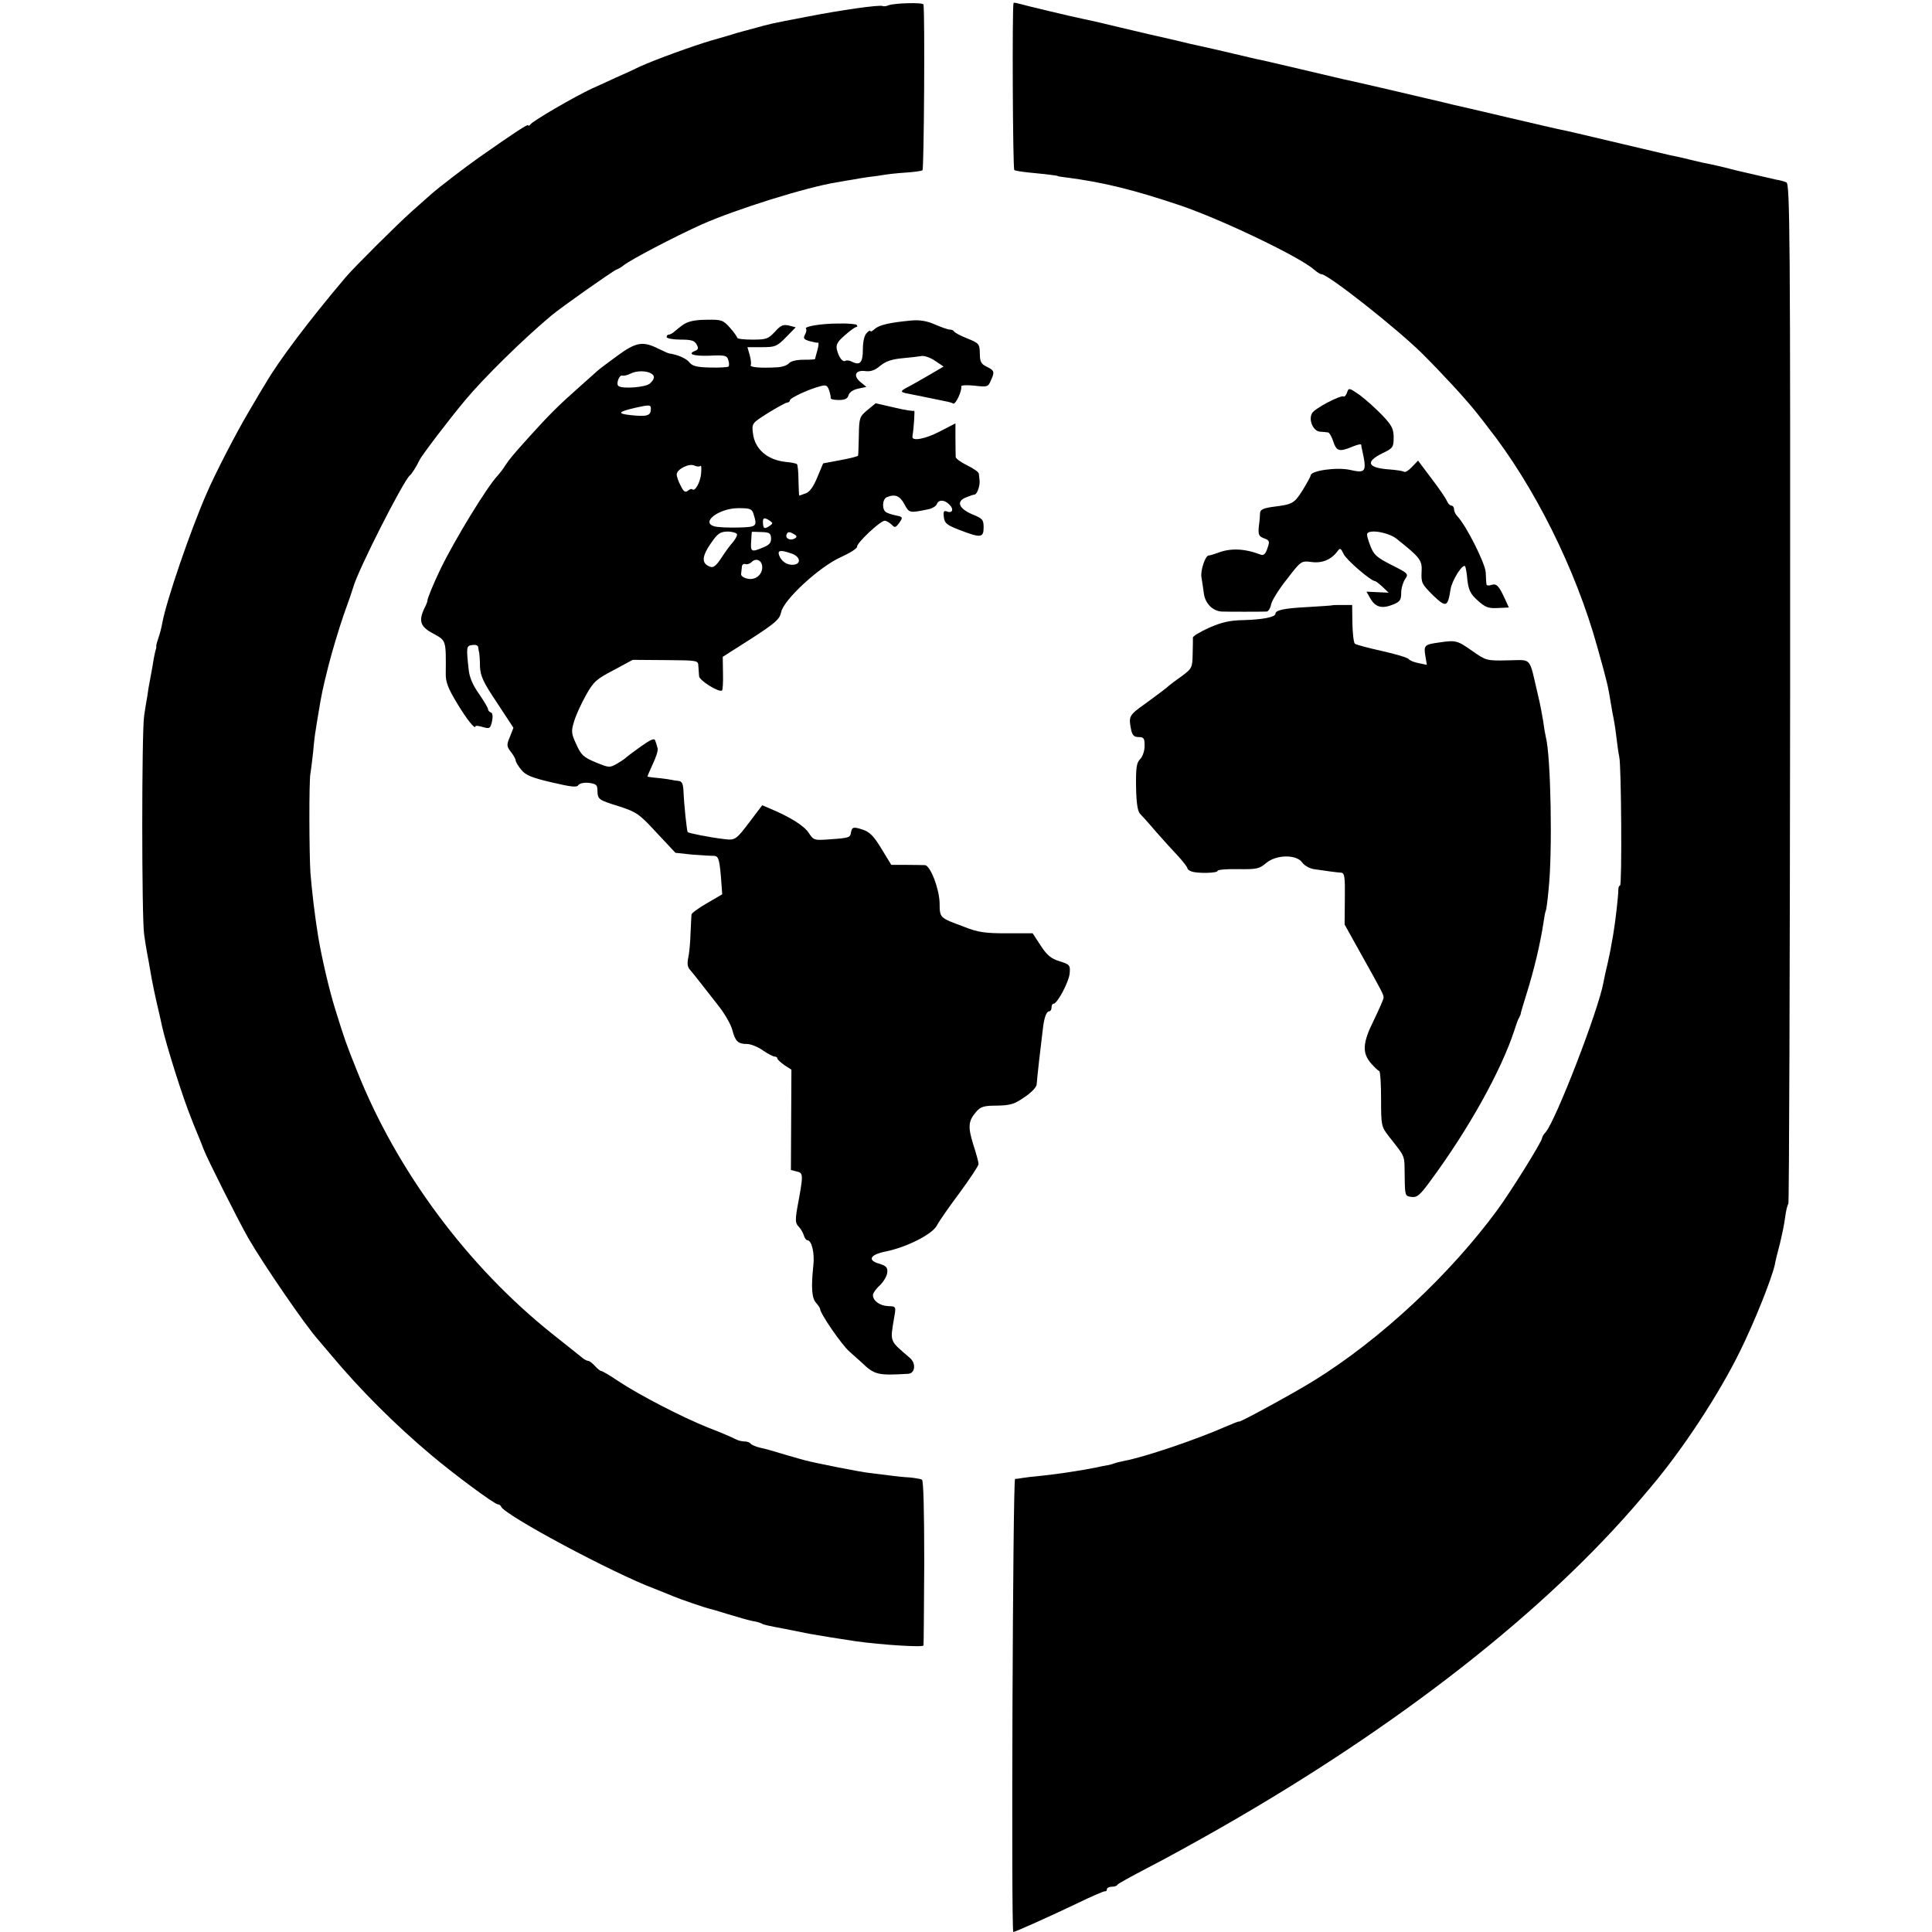 <?xml version="1.0" standalone="no"?>
<!DOCTYPE svg PUBLIC "-//W3C//DTD SVG 20010904//EN"
 "http://www.w3.org/TR/2001/REC-SVG-20010904/DTD/svg10.dtd">
<svg version="1.0" xmlns="http://www.w3.org/2000/svg"
 width="768pt" height="768pt" viewBox="0 0 768 768"
 preserveAspectRatio="xMidYMid meet">
<g transform="translate(0,768) scale(0.1,-0.1)"
fill="#000000" stroke="none">
<path d="M3532 7659 c-9 -4 -20 -5 -23 -3 -11 6 -167 -16 -304 -43 -146 -28
-141 -27 -213 -47 -29 -8 -53 -14 -55 -15 -1 0 -9 -2 -17 -5 -8 -3 -48 -14
-89 -26 -73 -21 -229 -78 -286 -104 -16 -8 -61 -29 -100 -46 -38 -18 -79 -36
-90 -41 -71 -33 -238 -130 -247 -144 -4 -5 -8 -7 -8 -3 0 7 -49 -25 -196 -128
-50 -35 -161 -120 -189 -145 -11 -10 -47 -42 -80 -71 -61 -55 -224 -217 -260
-259 -145 -171 -268 -334 -321 -426 -11 -17 -40 -67 -66 -111 -48 -81 -131
-241 -166 -322 -66 -151 -161 -429 -177 -517 -3 -18 -10 -44 -15 -58 -5 -14
-9 -29 -9 -33 1 -4 0 -9 -1 -12 -3 -8 -8 -31 -14 -70 -4 -19 -8 -46 -11 -60
-3 -14 -7 -38 -9 -55 -3 -16 -9 -52 -13 -80 -10 -64 -10 -803 0 -870 4 -27 9
-61 12 -75 3 -14 7 -38 10 -55 11 -66 22 -117 41 -197 2 -10 6 -27 8 -37 17
-77 84 -288 116 -366 4 -11 14 -36 22 -55 8 -19 21 -51 28 -70 16 -41 139
-285 176 -350 61 -106 230 -352 279 -406 5 -6 28 -33 50 -59 116 -139 254
-277 399 -399 90 -76 252 -196 265 -196 5 0 11 -4 13 -9 12 -33 443 -264 611
-327 23 -9 56 -22 72 -29 28 -12 134 -48 145 -50 3 0 37 -10 75 -22 39 -12 82
-24 97 -27 15 -2 31 -7 36 -10 9 -5 17 -7 112 -25 30 -6 66 -13 80 -16 26 -5
120 -20 180 -29 107 -15 270 -25 271 -17 1 3 2 152 3 329 0 205 -3 326 -9 330
-5 3 -28 7 -50 9 -22 1 -58 5 -80 8 -22 3 -59 7 -81 10 -35 4 -204 37 -254 50
-20 5 -122 35 -135 39 -5 2 -25 7 -43 11 -18 4 -35 12 -38 16 -3 5 -14 9 -25
9 -10 0 -27 4 -37 10 -9 5 -57 26 -107 45 -105 42 -275 130 -359 186 -32 22
-62 39 -66 39 -4 0 -15 9 -25 20 -10 11 -22 20 -26 20 -5 0 -17 6 -26 14 -10
8 -63 50 -118 94 -336 268 -617 646 -775 1043 -43 106 -52 133 -88 249 -24 77
-53 203 -67 286 -14 86 -25 181 -31 254 -5 79 -6 367 0 395 2 11 7 51 11 88 3
37 8 76 10 85 1 9 6 37 10 62 14 84 16 95 41 195 14 55 41 145 60 200 20 55
37 105 38 110 18 67 198 421 225 445 8 6 29 40 38 60 8 18 120 165 182 239 76
91 232 244 342 336 43 36 244 177 259 183 8 3 22 11 30 18 28 22 201 113 310
162 135 60 416 148 535 167 22 4 51 9 65 11 14 3 41 7 60 10 19 2 49 6 65 9
17 3 56 7 87 9 31 2 60 6 65 9 6 4 10 619 4 659 -1 9 -114 6 -139 -3z"/>
<path d="M4029 7668 c-6 -15 -3 -661 3 -664 4 -3 31 -7 60 -10 72 -7 113 -12
113 -14 0 -1 14 -3 30 -5 149 -19 270 -49 455 -111 168 -57 478 -206 534 -256
11 -10 24 -18 29 -18 26 0 299 -215 402 -317 84 -84 174 -182 215 -234 19 -24
38 -48 42 -54 186 -235 351 -566 437 -875 41 -146 43 -156 55 -230 3 -19 8
-46 11 -60 3 -14 8 -47 11 -75 3 -27 8 -61 11 -75 8 -36 11 -510 3 -510 -4 0
-7 -8 -7 -17 1 -17 -12 -129 -18 -163 -1 -8 -5 -32 -9 -52 -3 -21 -11 -57 -16
-80 -6 -24 -13 -56 -16 -73 -20 -111 -189 -548 -230 -596 -8 -8 -14 -19 -14
-23 0 -13 -123 -211 -178 -286 -189 -257 -463 -513 -727 -677 -75 -47 -300
-170 -300 -164 0 2 -25 -8 -55 -21 -116 -51 -320 -120 -400 -135 -14 -3 -32
-7 -40 -10 -8 -3 -22 -7 -30 -8 -8 -1 -28 -5 -45 -9 -54 -11 -153 -26 -212
-32 -32 -3 -67 -7 -78 -9 -11 -2 -24 -4 -30 -4 -9 -1 -16 -1801 -7 -1801 7 0
150 64 252 113 58 28 108 50 113 49 4 -1 7 2 7 8 0 5 9 10 19 10 11 0 21 3 23
8 2 4 55 33 118 66 63 32 194 104 290 159 713 407 1298 866 1677 1314 10 12
27 32 38 45 125 148 266 363 350 533 58 117 126 287 140 347 2 13 11 50 20 83
8 33 18 80 21 105 3 25 9 50 13 55 3 6 6 920 7 2032 1 1839 -1 2023 -15 2028
-9 4 -27 9 -41 11 -14 3 -43 10 -65 15 -22 5 -51 12 -65 15 -14 3 -43 10 -65
16 -22 5 -49 12 -60 14 -22 4 -54 11 -82 18 -10 3 -49 12 -88 20 -38 9 -146
34 -238 56 -92 22 -178 42 -190 44 -12 2 -110 25 -217 50 -107 25 -204 48
-215 50 -11 3 -58 14 -105 25 -119 28 -312 73 -330 76 -8 2 -85 20 -170 40
-85 20 -166 39 -179 41 -13 3 -51 12 -85 20 -34 8 -72 17 -86 20 -14 3 -54 12
-90 20 -36 9 -72 17 -80 19 -38 8 -122 28 -198 46 -86 21 -110 26 -152 35 -36
7 -232 54 -252 60 -10 3 -19 4 -19 2z"/>
<path d="M2720 6392 c-14 -9 -31 -23 -38 -29 -7 -7 -18 -13 -23 -13 -5 0 -9
-4 -9 -10 0 -5 25 -10 55 -10 43 0 56 -4 64 -19 8 -14 7 -20 -4 -25 -35 -13
-10 -22 54 -20 63 3 71 1 76 -17 4 -11 4 -23 1 -26 -3 -3 -36 -5 -73 -4 -54 1
-71 6 -83 21 -12 15 -45 30 -80 35 -3 0 -22 9 -43 19 -62 31 -89 26 -164 -29
-37 -27 -73 -54 -79 -60 -6 -5 -44 -39 -84 -75 -68 -60 -110 -102 -185 -185
-63 -70 -81 -91 -97 -116 -9 -15 -23 -32 -30 -40 -42 -44 -170 -254 -226 -369
-30 -62 -54 -122 -53 -128 1 -1 -4 -15 -12 -30 -24 -51 -16 -74 36 -101 51
-28 50 -25 49 -158 -1 -33 9 -59 44 -117 39 -65 74 -109 74 -93 0 3 13 2 29
-3 28 -8 30 -6 37 23 4 20 2 33 -5 35 -6 2 -11 8 -11 13 0 5 -16 32 -36 61
-25 35 -38 66 -41 97 -10 91 -9 94 15 97 12 2 22 -1 23 -9 1 -6 2 -16 4 -22 1
-5 3 -30 3 -55 2 -38 13 -62 68 -144 l65 -99 -14 -36 c-14 -33 -13 -38 4 -60
10 -13 19 -28 19 -35 1 -6 11 -23 23 -37 17 -21 43 -31 120 -49 77 -18 100
-21 106 -11 5 7 22 11 42 9 29 -4 34 -8 34 -31 1 -35 4 -37 88 -63 67 -22 78
-29 147 -104 l75 -80 65 -7 c36 -3 73 -5 82 -5 24 1 27 -7 34 -85 l5 -68 -60
-35 c-33 -19 -61 -39 -62 -45 -1 -5 -2 -39 -4 -75 -1 -36 -5 -80 -9 -97 -5
-22 -3 -37 6 -47 7 -8 24 -29 38 -47 14 -18 46 -59 72 -92 27 -33 53 -78 59
-101 12 -46 23 -56 59 -56 14 0 42 -11 62 -25 20 -14 42 -25 47 -25 6 0 11 -3
11 -7 0 -5 13 -16 28 -27 l28 -18 -1 -199 -1 -200 24 -6 c26 -6 26 -12 1 -146
-8 -47 -7 -60 5 -72 8 -8 18 -24 21 -35 3 -11 10 -20 14 -20 18 0 30 -52 24
-102 -9 -87 -6 -128 11 -147 9 -10 16 -21 16 -24 0 -18 85 -142 117 -170 20
-18 41 -37 47 -42 53 -51 65 -53 187 -46 27 2 31 42 6 63 -83 72 -79 60 -62
164 7 40 7 41 -24 42 -33 1 -61 21 -61 44 0 7 12 25 28 39 15 15 28 37 29 51
2 19 -4 26 -30 34 -50 14 -40 36 23 49 85 17 186 69 204 103 8 16 49 75 91
131 41 56 75 107 75 114 0 6 -9 41 -21 77 -22 71 -20 94 11 130 18 21 31 25
83 25 54 1 70 6 110 34 27 18 48 40 48 51 2 29 15 144 25 224 5 42 14 66 25
66 5 0 9 7 9 15 0 8 3 15 8 15 15 0 61 87 64 120 3 33 1 36 -40 49 -34 10 -50
24 -75 62 l-32 49 -103 0 c-87 0 -115 4 -170 26 -99 37 -96 34 -97 96 -2 58
-37 147 -58 149 -7 0 -39 1 -73 1 l-61 0 -39 64 c-30 50 -47 67 -74 76 -37 12
-43 11 -47 -10 -3 -21 -6 -23 -79 -28 -68 -5 -69 -5 -89 25 -19 29 -74 63
-152 96 l-33 14 -47 -62 c-59 -78 -60 -78 -108 -72 -58 7 -136 23 -141 27 -4
4 -15 112 -17 163 -2 32 -6 40 -22 41 -11 1 -22 3 -25 4 -3 1 -25 4 -50 7 -25
2 -45 5 -46 6 -1 1 9 24 21 50 13 27 22 55 19 63 -2 8 -6 21 -9 29 -3 12 -16
7 -57 -22 -29 -21 -55 -40 -58 -43 -3 -4 -19 -15 -36 -25 -31 -18 -33 -17 -87
5 -48 20 -57 29 -76 71 -20 43 -21 52 -9 91 7 24 28 70 47 104 30 54 41 64
110 100 l76 41 130 -1 c128 -1 130 -1 131 -23 1 -13 2 -31 3 -41 1 -17 78 -65
91 -57 3 2 5 33 4 69 l-1 65 113 72 c97 63 113 77 119 105 9 49 152 181 237
219 37 17 66 35 65 42 -2 14 92 103 110 103 6 0 18 -7 27 -15 13 -14 16 -13
31 7 15 22 14 23 -13 29 -16 3 -34 9 -40 13 -17 11 -15 53 4 60 33 13 51 5 69
-28 19 -36 20 -36 97 -20 14 3 29 12 32 20 7 19 31 18 50 -2 19 -18 12 -36
-10 -27 -12 4 -15 0 -12 -23 3 -24 11 -31 63 -51 83 -32 95 -31 95 10 0 31 -4
36 -44 52 -54 23 -66 51 -28 67 15 6 31 12 36 12 10 1 22 34 20 56 -1 8 -2 20
-3 27 0 6 -21 21 -46 33 -25 12 -45 27 -46 33 0 7 -1 39 -1 73 l0 61 -62 -32
c-59 -31 -113 -40 -109 -20 6 37 10 106 7 102 -3 -2 -38 3 -79 13 l-74 17 -33
-27 c-31 -26 -33 -31 -34 -101 -1 -41 -2 -77 -3 -80 0 -3 -32 -11 -70 -18
l-69 -13 -23 -55 c-15 -37 -30 -58 -46 -64 -13 -5 -25 -9 -26 -9 -1 0 -2 27
-3 60 0 33 -3 62 -6 65 -3 3 -23 7 -46 9 -72 8 -122 51 -129 114 -5 39 -4 40
61 81 36 22 70 41 76 41 5 0 10 4 10 9 0 9 77 45 122 56 22 6 27 3 34 -17 4
-12 7 -26 6 -30 -1 -5 13 -8 32 -8 25 0 35 5 39 19 3 11 18 22 38 26 l33 7
-23 19 c-31 25 -21 49 18 44 22 -3 39 3 60 21 22 18 46 26 88 30 32 3 67 7 78
9 11 1 35 -7 53 -20 l33 -22 -58 -34 c-32 -19 -70 -40 -85 -48 -31 -16 -31
-20 3 -26 13 -3 47 -9 74 -15 28 -6 60 -12 73 -15 12 -2 26 -6 31 -9 9 -6 36
51 32 68 -1 5 22 6 52 3 51 -6 55 -5 65 19 17 36 15 41 -15 56 -23 11 -28 20
-28 53 -1 38 -3 41 -51 60 -27 11 -50 23 -52 28 -2 4 -9 7 -17 7 -7 0 -33 9
-58 20 -32 14 -59 19 -94 16 -87 -8 -128 -18 -145 -33 -10 -9 -18 -13 -18 -9
0 4 -7 1 -15 -8 -9 -9 -15 -33 -15 -64 0 -53 -11 -66 -43 -50 -9 5 -21 7 -26
4 -11 -7 -26 12 -34 43 -5 20 1 32 31 58 20 18 41 33 45 33 5 0 6 3 3 8 -2 4
-35 7 -73 6 -70 0 -139 -12 -129 -21 3 -3 1 -14 -4 -23 -8 -15 -5 -19 18 -26
15 -4 30 -7 34 -6 3 1 2 -13 -3 -31 -5 -17 -9 -33 -9 -34 0 -2 -21 -3 -46 -3
-29 0 -51 -6 -58 -14 -6 -8 -27 -15 -46 -16 -67 -4 -111 0 -106 9 3 4 1 22 -4
40 l-9 31 58 0 c53 0 59 3 95 39 l39 40 -27 7 c-23 5 -33 1 -56 -25 -26 -28
-34 -31 -89 -31 -34 0 -61 3 -61 8 0 4 -13 22 -29 40 -27 30 -33 32 -92 31
-43 0 -72 -6 -89 -17z m-131 -197 c15 -9 14 -21 -5 -39 -15 -16 -113 -23 -126
-10 -10 9 4 45 16 41 6 -2 21 2 33 8 23 12 63 12 82 0z m-2 -144 c-1 -24 -17
-28 -82 -21 -53 6 -48 13 20 29 59 13 64 13 62 -8z m197 -223 c4 3 5 -10 3
-30 -3 -36 -25 -74 -35 -63 -3 3 -11 0 -18 -6 -10 -8 -17 -3 -28 20 -9 16 -16
37 -16 45 0 21 51 46 71 35 9 -4 19 -5 23 -1z m211 -190 c16 -51 14 -53 -60
-55 -38 -1 -80 1 -92 4 -62 14 13 73 93 73 45 0 53 -3 59 -22z m65 -28 c13 -9
13 -11 0 -20 -21 -14 -26 -12 -27 10 -2 22 5 25 27 10z m-130 -55 c0 -6 -8
-20 -17 -31 -10 -10 -30 -38 -45 -61 -21 -32 -32 -41 -45 -36 -38 14 -34 44
14 109 19 25 30 31 58 31 19 -1 35 -6 35 -12z m135 -14 c1 -18 -6 -27 -31 -37
-47 -20 -51 -18 -48 24 1 20 2 37 3 38 1 0 18 0 38 -1 31 -1 37 -4 38 -24z
m95 -1 c-18 -11 -40 -1 -33 16 4 10 10 11 25 3 16 -8 18 -13 8 -19z m-12 -61
c34 -12 38 -42 5 -44 -24 -2 -47 13 -56 38 -7 20 6 22 51 6z m-118 -54 c0 -31
-29 -53 -60 -45 -14 3 -25 11 -24 18 1 7 2 19 3 28 0 9 7 14 13 12 7 -3 19 1
26 8 18 18 42 6 42 -21z"/>
<path d="M5355 6120 c-4 -11 -10 -18 -13 -16 -12 7 -115 -47 -126 -66 -16 -26
4 -73 32 -74 12 -1 26 -2 31 -3 5 0 15 -17 21 -36 13 -39 24 -42 75 -21 19 8
35 12 36 8 0 -4 2 -14 4 -22 19 -86 14 -92 -48 -78 -53 12 -157 -3 -157 -22 0
-4 -15 -31 -32 -59 -34 -53 -39 -56 -120 -66 -35 -5 -48 -11 -49 -23 0 -9 -2
-34 -5 -55 -3 -33 0 -39 21 -47 22 -8 23 -12 13 -40 -7 -22 -15 -29 -26 -25
-65 25 -121 27 -172 7 -14 -5 -29 -10 -35 -10 -14 0 -34 -62 -29 -87 2 -11 6
-38 9 -60 4 -42 34 -73 70 -76 22 -1 163 -1 181 0 6 1 14 13 17 29 3 15 31 60
63 100 56 73 57 73 97 68 42 -6 79 9 104 43 10 14 13 12 24 -11 10 -23 109
-108 125 -108 3 0 16 -10 30 -23 l24 -23 -44 2 -44 2 16 -28 c20 -34 46 -41
90 -23 27 11 32 18 32 46 0 18 7 42 15 54 15 22 14 23 -53 57 -59 30 -71 40
-85 77 -9 23 -15 45 -12 48 10 18 86 4 117 -21 95 -76 102 -85 99 -133 -2 -42
2 -48 45 -91 52 -50 59 -48 70 22 5 36 48 104 58 93 2 -2 7 -26 9 -54 5 -41
12 -56 41 -82 30 -27 42 -32 79 -30 l45 2 -16 35 c-24 52 -33 61 -53 55 -11
-4 -19 -3 -20 2 -1 4 -2 26 -3 48 -3 38 -78 187 -113 223 -7 7 -13 20 -13 28
0 8 -5 14 -10 14 -6 0 -14 8 -18 18 -4 10 -31 50 -61 89 l-54 72 -24 -25 c-13
-14 -27 -23 -32 -19 -6 3 -32 7 -59 9 -86 6 -96 30 -27 64 42 20 45 24 45 63
0 34 -7 48 -45 88 -25 26 -65 62 -89 80 -43 30 -45 30 -51 11z"/>
<path d="M5297 5274 c-1 -1 -45 -4 -97 -7 -95 -5 -130 -12 -130 -27 0 -13 -51
-23 -126 -25 -55 -1 -86 -8 -137 -30 -37 -17 -66 -34 -65 -40 0 -5 0 -35 -1
-66 -1 -52 -3 -57 -41 -85 -23 -16 -51 -37 -63 -48 -12 -10 -50 -38 -84 -63
-65 -46 -67 -50 -57 -102 5 -24 12 -31 30 -31 21 0 24 -5 24 -35 0 -20 -8 -43
-18 -53 -14 -14 -17 -34 -16 -109 1 -63 6 -96 15 -107 8 -8 37 -40 64 -72 28
-32 67 -75 88 -97 20 -22 37 -44 37 -48 0 -4 7 -10 16 -13 24 -9 104 -7 104 2
0 5 37 8 82 7 74 -1 84 1 112 25 40 33 119 34 142 2 8 -12 29 -24 47 -27 47
-7 90 -13 108 -14 14 -1 16 -16 15 -103 l-1 -103 64 -115 c86 -154 91 -163 91
-176 0 -6 -18 -46 -39 -90 -45 -90 -47 -130 -10 -172 13 -15 27 -28 32 -30 4
-2 7 -52 7 -111 0 -105 1 -109 30 -147 71 -91 62 -70 64 -169 1 -68 2 -70 27
-73 22 -3 34 7 76 65 151 204 282 440 333 598 7 22 15 45 19 50 3 6 6 12 6 15
0 3 10 37 22 75 32 102 56 204 69 290 3 22 7 42 9 45 2 3 7 41 11 85 16 150 9
528 -11 605 -2 8 -7 35 -10 60 -4 25 -13 74 -22 110 -36 153 -21 136 -119 135
-84 -2 -87 -1 -141 37 -60 42 -65 44 -132 34 -58 -8 -62 -11 -55 -53 l6 -36
-33 7 c-18 3 -36 11 -39 16 -3 5 -51 20 -106 32 -54 12 -103 25 -108 29 -5 4
-9 41 -10 81 l-1 73 -38 0 c-21 0 -39 0 -40 -1z"/>
</g>
</svg>
